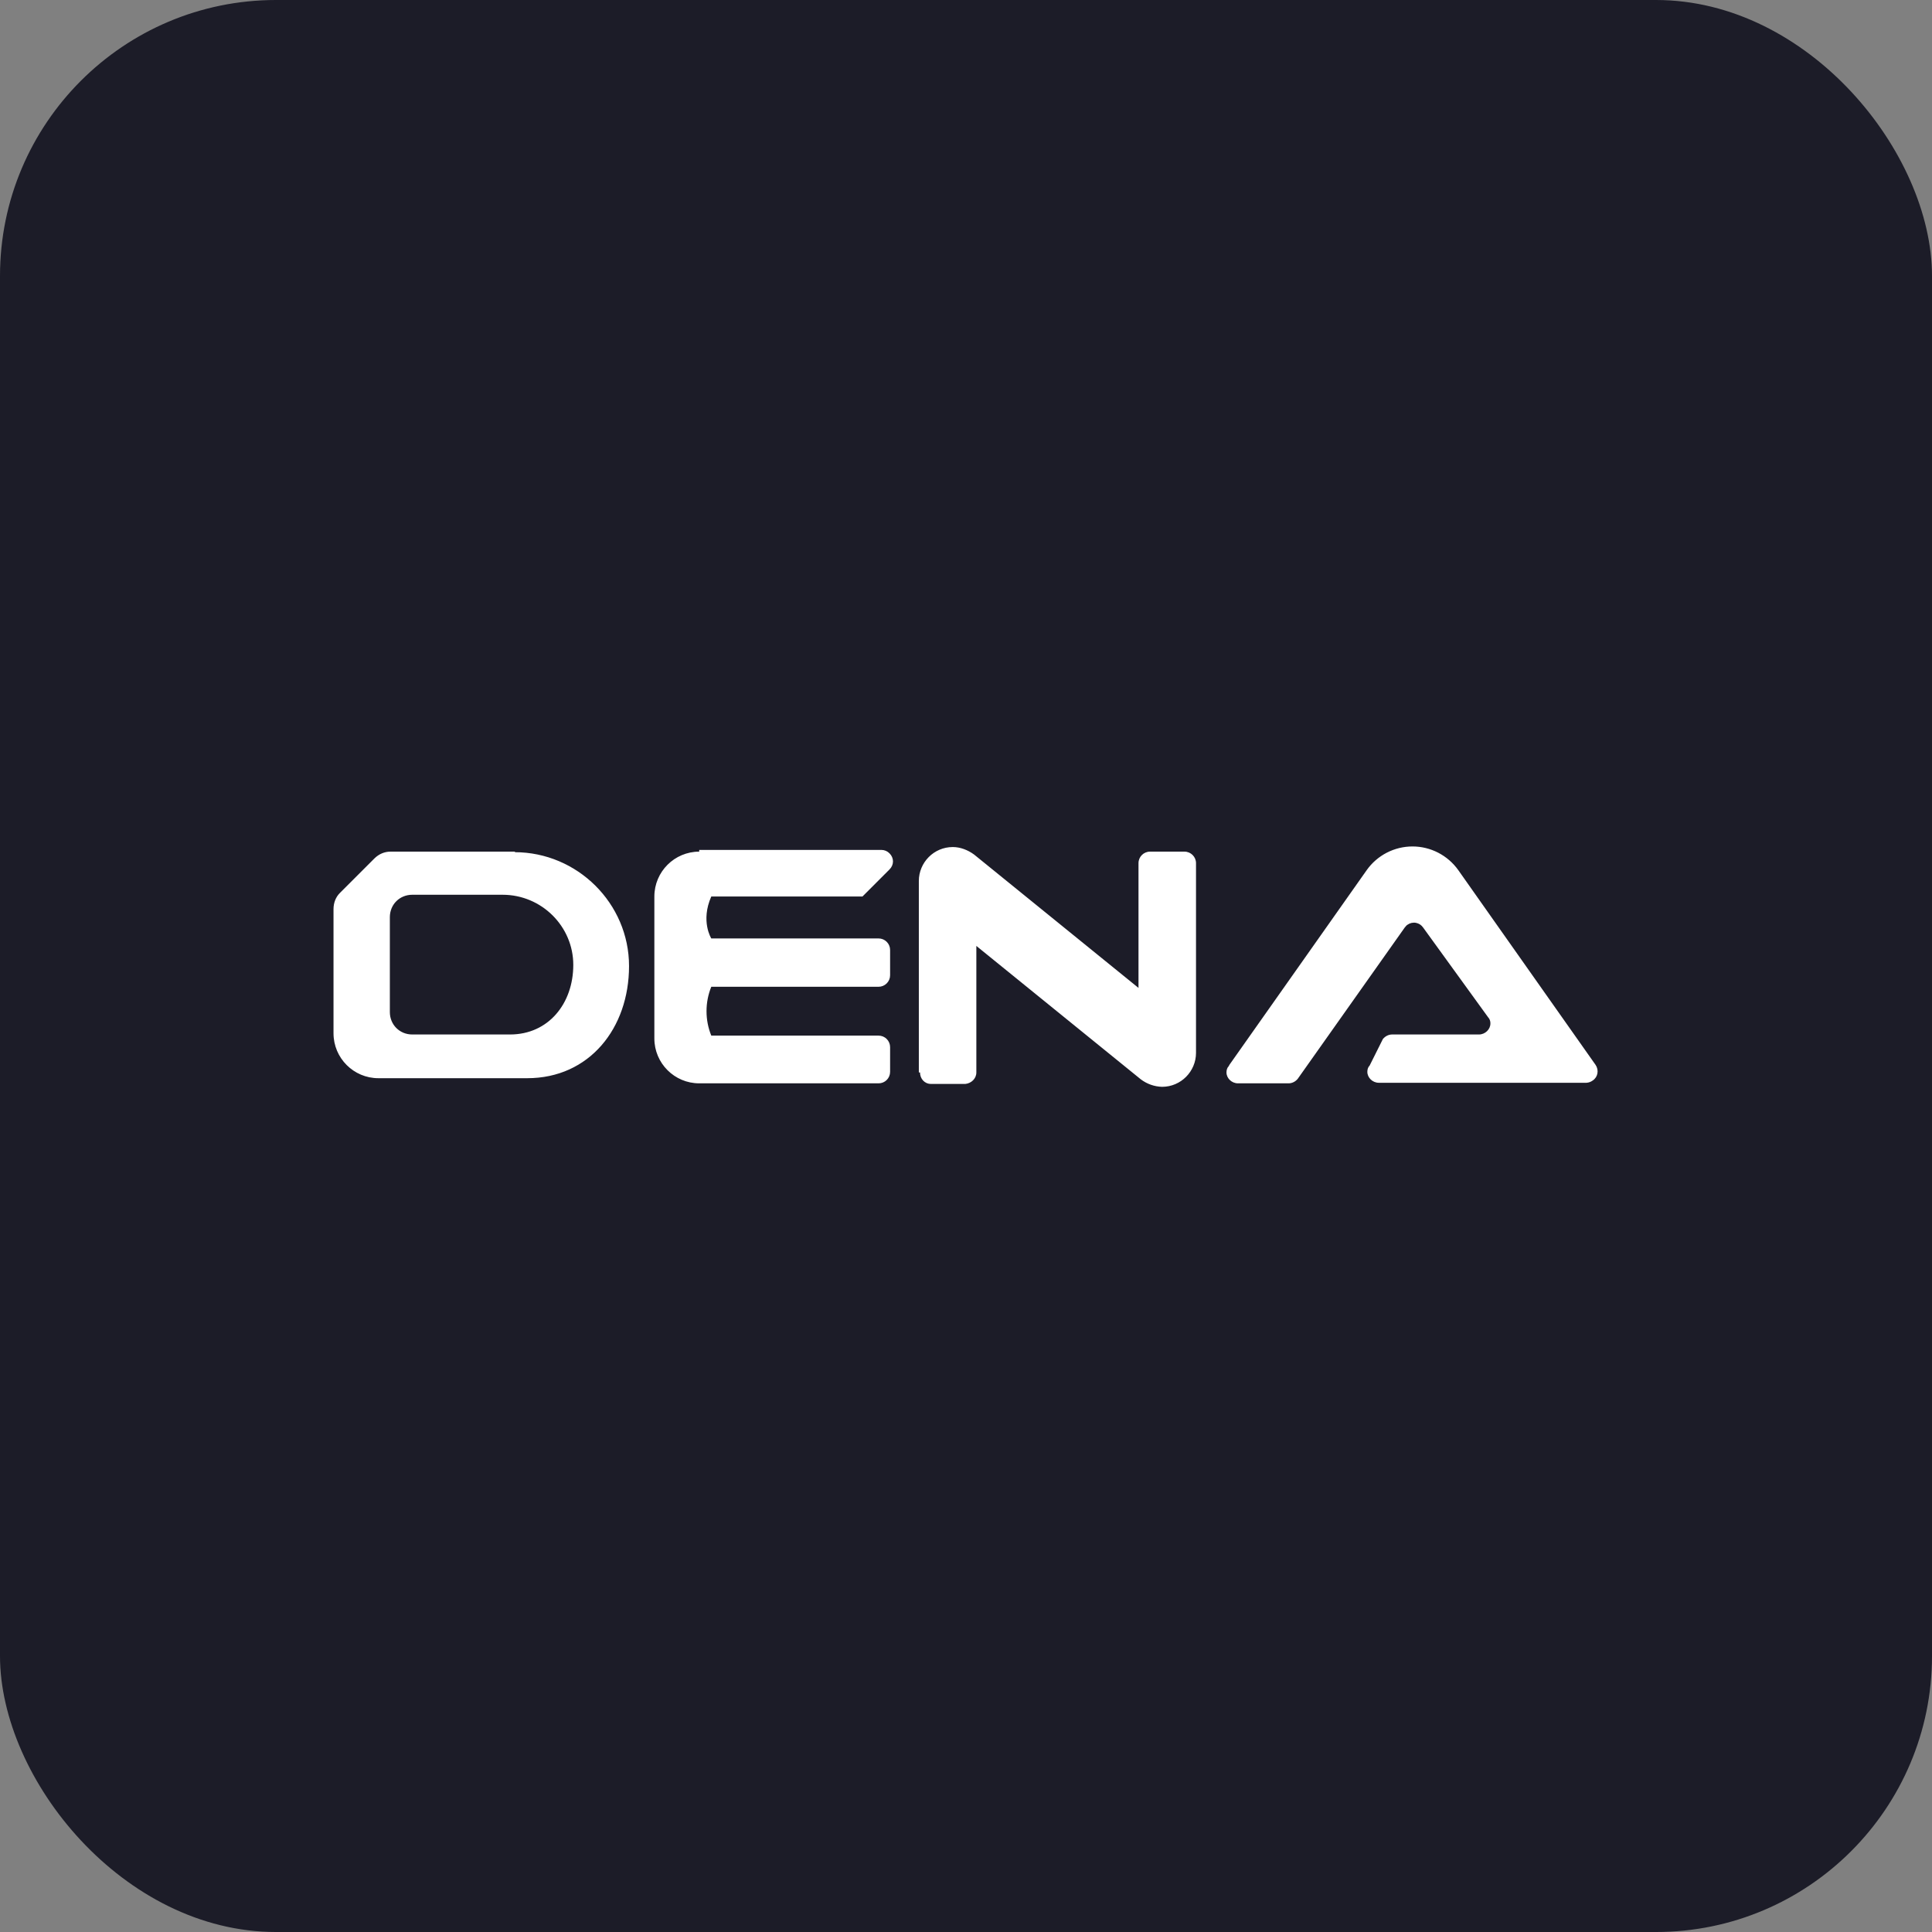 <svg xmlns="http://www.w3.org/2000/svg" viewBox="0 0 56 56" fill="none">
<rect x="0" y="0" width="56" height="56" fill="#808080" stroke="none"/>
<rect width="56" height="56" rx="8" fill="#1C1C28"/>
<path d="M35.633 30.868L39.617 25.218C39.767 25.007 39.966 24.835 40.196 24.716C40.427 24.597 40.682 24.535 40.942 24.535C41.201 24.535 41.456 24.597 41.687 24.716C41.917 24.835 42.116 25.007 42.267 25.218L46.25 30.868C46.35 31.018 46.317 31.218 46.167 31.318C46.114 31.358 46.05 31.381 45.983 31.385H39.967C39.783 31.385 39.633 31.235 39.633 31.068C39.633 31.002 39.65 30.935 39.7 30.885L40.083 30.118C40.15 30.035 40.25 29.985 40.35 29.985H42.867C43.05 29.985 43.2 29.835 43.2 29.668C43.202 29.635 43.197 29.601 43.185 29.57C43.174 29.538 43.156 29.509 43.133 29.485L41.25 26.885C41.226 26.85 41.195 26.82 41.16 26.796C41.124 26.773 41.084 26.757 41.042 26.749C41.001 26.741 40.958 26.742 40.916 26.751C40.874 26.76 40.835 26.777 40.8 26.802C40.767 26.818 40.75 26.852 40.717 26.885L37.617 31.268C37.55 31.352 37.45 31.401 37.35 31.401H35.883C35.7 31.401 35.55 31.252 35.55 31.085C35.55 31.018 35.567 30.951 35.617 30.901M26.633 31.085V25.535C26.633 25.002 27.067 24.552 27.617 24.552C27.833 24.552 28.05 24.635 28.233 24.768L33 28.635V25.018C33 24.835 33.15 24.685 33.333 24.685H34.333C34.517 24.685 34.667 24.835 34.667 25.018V30.518C34.667 31.052 34.233 31.502 33.683 31.502C33.46 31.496 33.245 31.42 33.067 31.285L28.3 27.418V31.085C28.3 31.268 28.15 31.401 27.983 31.418H26.983C26.8 31.418 26.667 31.268 26.667 31.085M20.267 24.685C19.55 24.685 18.967 25.268 18.967 25.985V30.102C18.967 30.818 19.55 31.401 20.267 31.401H25.467C25.555 31.401 25.64 31.366 25.702 31.304C25.765 31.241 25.8 31.157 25.8 31.068V30.352C25.8 30.263 25.765 30.178 25.702 30.116C25.64 30.053 25.555 30.018 25.467 30.018H20.617C20.433 29.568 20.433 29.052 20.617 28.602H25.467C25.555 28.602 25.64 28.566 25.702 28.504C25.765 28.441 25.8 28.357 25.8 28.268V27.535C25.8 27.447 25.765 27.362 25.702 27.299C25.64 27.237 25.555 27.201 25.467 27.201H20.617C20.617 27.201 20.3 26.701 20.617 25.985H25L25.783 25.201C25.917 25.068 25.917 24.868 25.783 24.735C25.722 24.672 25.638 24.636 25.55 24.635H20.267V24.685ZM14.783 29.985H11.95C11.583 29.985 11.3 29.701 11.3 29.335V26.585C11.3 26.218 11.583 25.935 11.95 25.935H14.567C15.7 25.935 16.617 26.852 16.617 27.968C16.617 29.085 15.9 29.985 14.783 29.985ZM14.933 24.685H11.317C11.15 24.685 10.983 24.752 10.85 24.885L9.85 25.885C9.733 26.002 9.667 26.168 9.667 26.352V29.951C9.667 30.668 10.25 31.252 10.967 31.252H15.283C17.083 31.252 18.233 29.802 18.233 28.002C18.233 26.185 16.733 24.701 14.917 24.701" fill="white"/>
</svg>